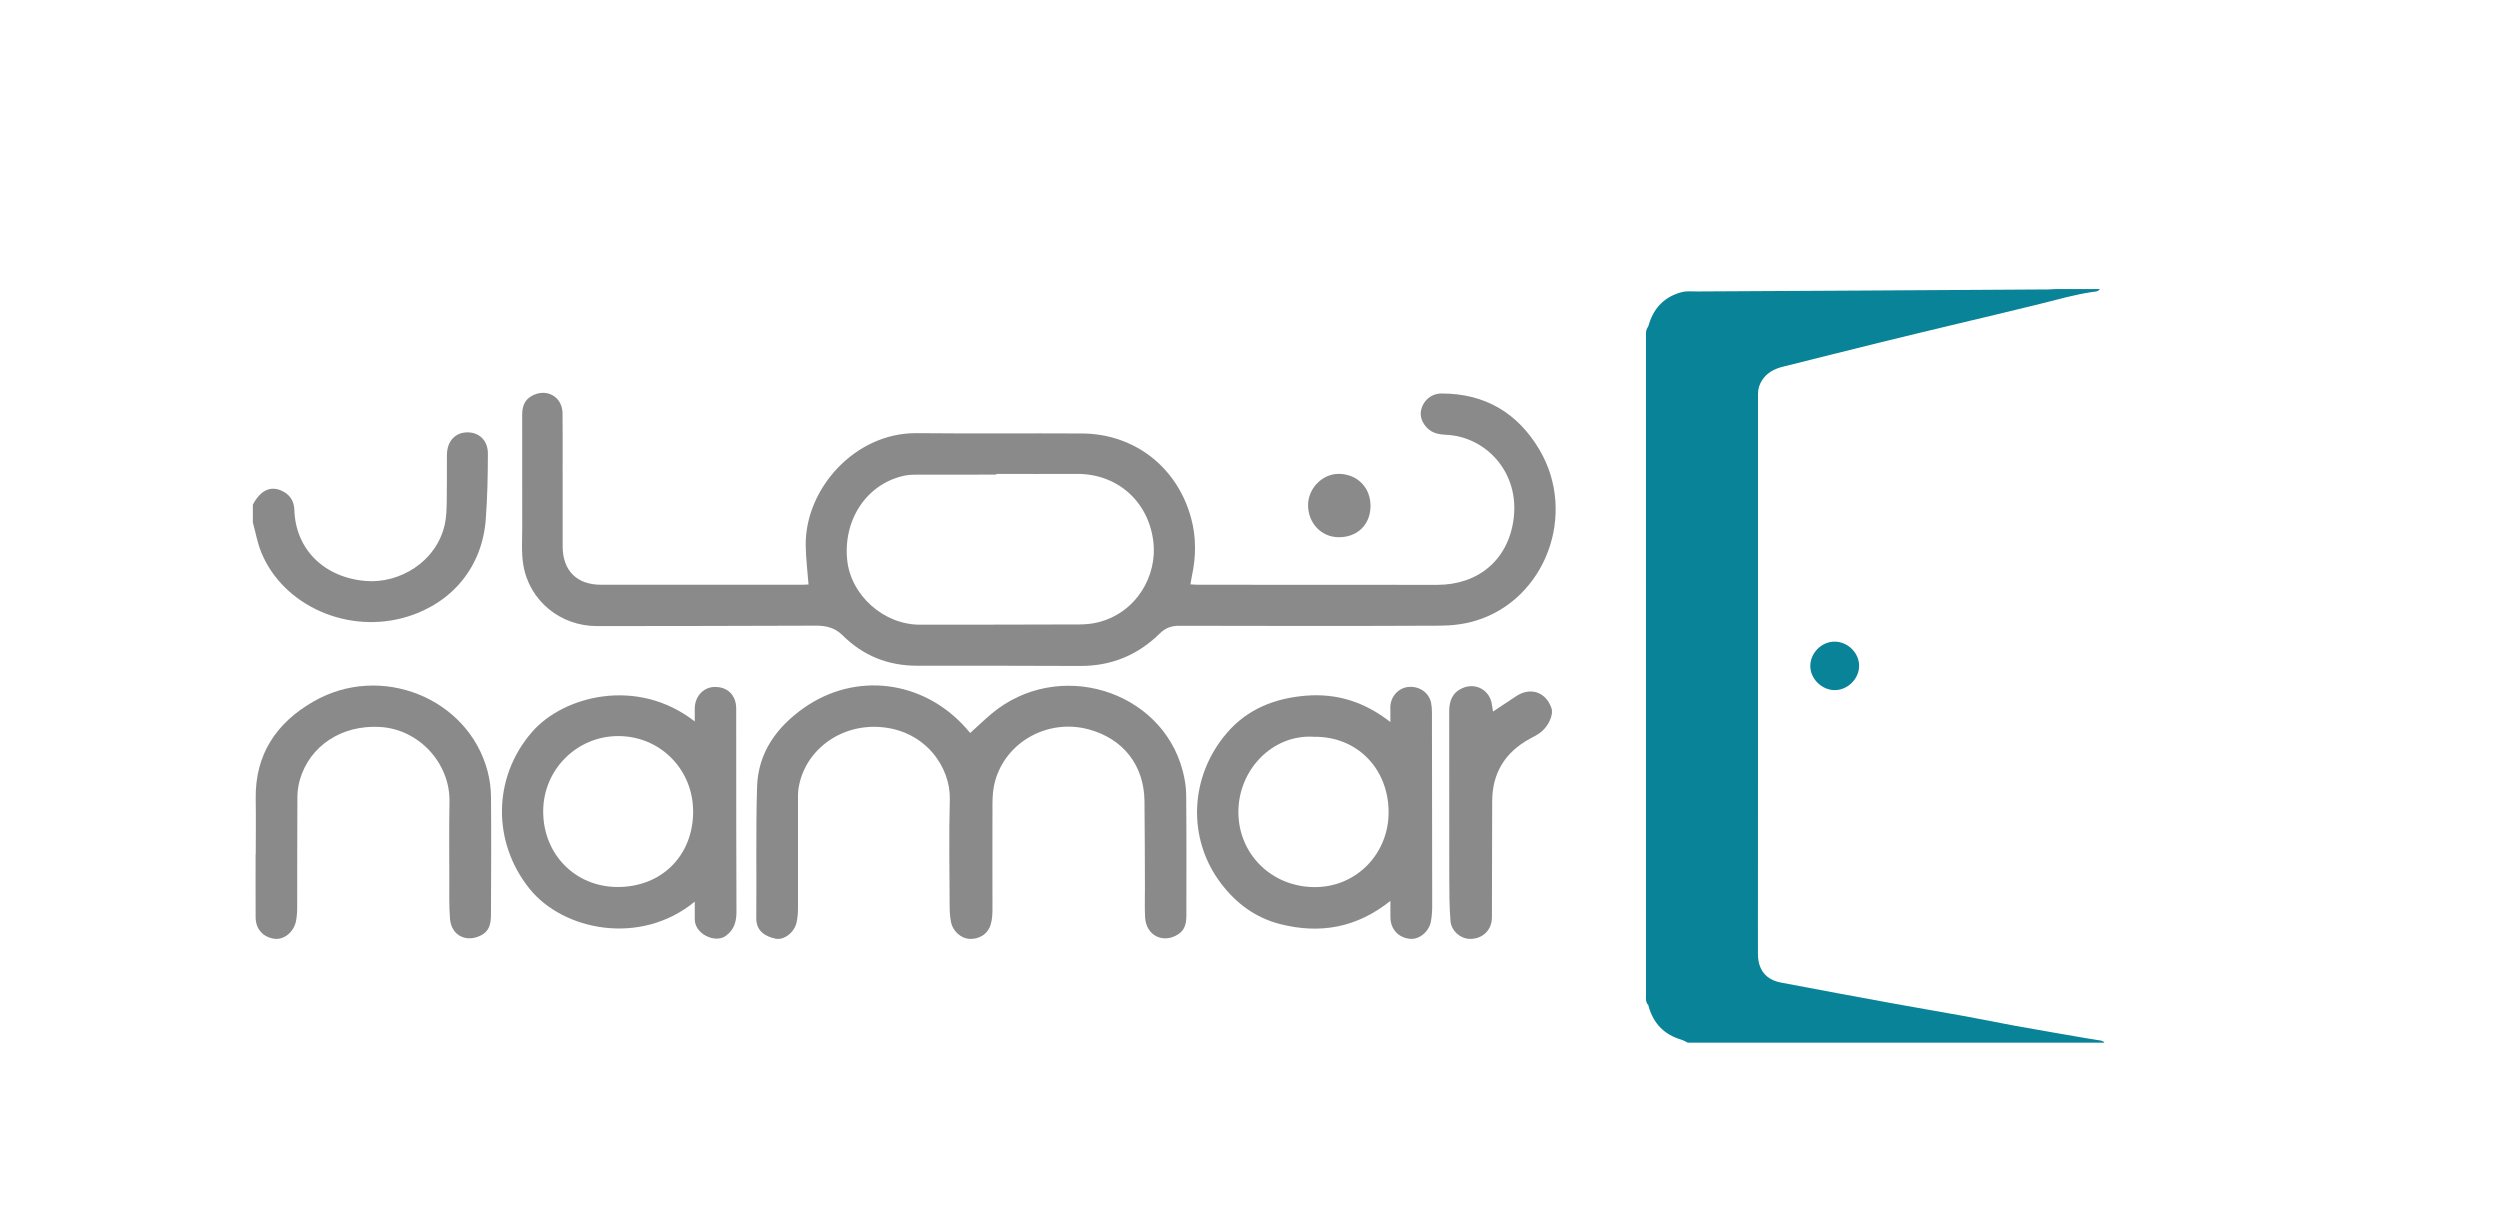 <?xml version="1.0" encoding="utf-8"?>
<!-- Generator: Adobe Illustrator 16.0.0, SVG Export Plug-In . SVG Version: 6.00 Build 0)  -->
<!DOCTYPE svg PUBLIC "-//W3C//DTD SVG 1.1//EN" "http://www.w3.org/Graphics/SVG/1.1/DTD/svg11.dtd">
<svg version="1.1" id="Layer_1" xmlns="http://www.w3.org/2000/svg" xmlns:xlink="http://www.w3.org/1999/xlink" x="0px" y="0px"
	 width="3396px" height="1644px" viewBox="0 0 3396 1644" enable-background="new 0 0 3396 1644" xml:space="preserve">
<g>
	<g>
		<g>
			<path fill-rule="evenodd" clip-rule="evenodd" fill="#8A8A8A" d="M343.486,685.527c9.967-18.894,23.166-25.757,38.33-19.259
				c11.42,4.894,17.68,13.665,18.059,26.533c1.552,52.785,39.774,91.615,96.896,96.392c45.423,3.799,96.07-25.616,107.447-76.885
				c2.297-10.352,2.431-21.292,2.645-31.979c0.415-20.791,0.094-41.602,0.239-62.399c0.129-18.351,10.994-30.356,27.43-30.612
				c16.157-0.25,28.223,10.773,28.218,28.824c-0.009,29.812-0.692,59.7-2.895,89.421c-4.727,63.794-44.63,112.77-105.92,131.925
				c-79.912,24.975-169.24-13.972-199.118-87.432c-5.232-12.866-7.626-26.886-11.329-40.372
				C343.486,701.631,343.486,693.579,343.486,685.527z"/>
			<path fill-rule="evenodd" clip-rule="evenodd" fill="#8A8A8A" d="M1098.303,793.947c-1.354-18.147-3.638-35.763-3.818-53.397
				c-0.791-76.784,67.177-152.98,150.777-152.152c74.805,0.741,149.623,0.014,224.431,0.426
				c71.336,0.394,129.329,45.616,148.194,114.51c7.252,26.485,6.875,52.954,1.119,79.568c-0.702,3.238-1.144,6.533-1.891,10.881
				c3.754,0.206,6.914,0.529,10.073,0.531c108.372,0.078,216.741,0.206,325.11,0.147c55.07-0.03,95.393-32.987,103.479-87.207
				c9.84-65.985-38.295-114.783-91.99-116.635c-4.318-0.147-8.729-0.811-12.876-2.006c-13.134-3.789-22.524-17.423-20.798-29.641
				c1.927-13.636,13.494-24.393,27.68-24.441c59.164-0.201,103.86,26.276,133.509,76.552c51.56,87.429,8.009,203.464-86.821,232.114
				c-15.457,4.669-32.278,6.655-48.483,6.731c-118.097,0.553-236.196,0.405-354.294,0.116c-10.849-0.027-18.779,3.103-26.604,10.789
				c-29.774,29.255-65.761,43.94-107.757,43.791c-73.81-0.262-147.62-0.392-221.43-0.305
				c-39.545,0.047-73.397-13.556-101.376-41.354c-10.05-9.982-21.834-13.122-35.569-13.073
				c-99.308,0.368-198.619,0.51-297.929,0.582c-49.766,0.037-92.09-34.381-100.17-83.104c-2.77-16.7-1.431-34.125-1.475-51.222
				c-0.131-50.993,0.069-101.984-0.064-152.976c-0.033-12.654,4.38-22.087,16.544-27.114c19.169-7.924,38.021,4.247,38.282,25.132
				c0.296,23.818,0.129,47.642,0.138,71.464c0.013,36.571-0.063,73.143,0.024,109.714c0.08,32.65,19.259,51.911,51.849,51.938
				c91.259,0.068,182.517,0.031,273.779,0.012C1092.903,794.317,1095.865,794.06,1098.303,793.947z M1353.326,643.789
				c0,0.314,0,0.625,0,0.939c-34.541,0-69.083-0.055-103.627,0.049c-6.69,0.021-13.542-0.147-20.042,1.154
				c-51.083,10.232-84.324,58.62-78.88,114.349c4.71,48.223,49.578,88.335,98.836,88.3c72.101-0.053,144.203-0.051,216.304-0.348
				c8.633-0.035,17.511-0.789,25.845-2.9c52.426-13.289,80.49-63.628,74.965-109.407c-6.686-55.421-49.44-92.45-103.753-92.172
				C1426.424,643.938,1389.875,643.789,1353.326,643.789z"/>
			<path fill-rule="evenodd" clip-rule="evenodd" fill="#8A8A8A" d="M1317.906,995.689c10.053-9.094,19.201-17.926,28.917-26.076
				c90.271-75.722,230.643-32.585,259.626,76.987c2.804,10.594,4.751,21.75,4.855,32.668c0.516,54.679,0.348,109.366,0.258,164.05
				c-0.016,9.896-1.405,19.432-10.814,25.624c-20.541,13.512-43.932,1.993-45.256-22.796c-0.731-13.717-0.167-27.5-0.226-41.254
				c-0.171-38.914-0.144-77.832-0.6-116.742c-0.572-48.666-28.888-84.754-75.896-97.402
				c-55.248-14.866-112.619,16.868-127.226,70.957c-2.578,9.541-3.323,19.818-3.376,29.768c-0.254,47.974,0.116,95.947-0.004,143.92
				c-0.018,6.947-0.476,14.208-2.515,20.768c-4.045,13.021-15.849,20.12-29.489,19.168c-10.656-0.743-21.846-10.576-24.24-22.35
				c-1.39-6.834-1.894-13.954-1.915-20.947c-0.16-48.641-1.147-97.313,0.232-145.916c1.221-43.038-32.118-92.905-92.63-98.344
				c-56.236-5.053-105.068,31.843-112.937,83.519c-0.801,5.273-0.691,10.71-0.693,16.071c-0.012,48.98,0.116,97.96-0.002,146.94
				c-0.014,6.319-0.547,12.782-1.943,18.929c-3.026,13.309-16.905,24.334-28.57,21.85c-13.696-2.915-26.306-10.135-26.139-27.947
				c0.553-59.363-0.715-118.77,1.062-178.092c1.397-46.625,26.494-81.281,63.688-107.459
				c70.075-49.32,161.877-37.814,219.838,27.138C1313.688,990.713,1315.396,992.768,1317.906,995.689z"/>
			<path fill-rule="evenodd" clip-rule="evenodd" fill="#8A8A8A" d="M1888.663,980.817c0-7.6,0.175-13.145-0.034-18.677
				c-0.546-14.476,9.918-27.275,23.808-28.896c15.203-1.775,28.694,7.33,31.585,21.642c0.855,4.229,1.121,8.644,1.13,12.973
				c0.183,87.533,0.329,175.069,0.342,262.603c0,7.003-0.45,14.107-1.679,20.989c-2.511,14.064-15.668,24.896-28.109,23.865
				c-15.629-1.292-26.533-12.705-26.932-28.401c-0.177-6.937-0.029-13.88-0.029-23.191c-45.696,36.562-95.459,45.333-149.609,31.593
				c-33.549-8.512-59.698-27.943-80.416-55.145c-46.206-60.663-43.3-145.178,8.096-204.814
				c27.901-32.376,65.129-46.934,107.094-50.353C1816.107,941.567,1853.786,953.505,1888.663,980.817z M1785.191,1000.86
				c-56.78-3.852-103.591,45.312-102.969,103.261c0.618,57.396,46.596,101.555,105.171,100.914
				c55.766-0.607,99.382-45.858,98.882-102.583C1885.756,1043.34,1842.811,1000.183,1785.191,1000.86z"/>
			<path fill-rule="evenodd" clip-rule="evenodd" fill="#8A8A8A" d="M943.774,1224.771
				c-73.953,60.805-178.881,39.143-224.337-17.367c-50.813-63.17-50.462-151.131,3.263-213.087
				c42.379-48.868,142.766-75.42,221.079-14.259c0-6.308,0.106-11.404-0.02-16.499c-0.415-16.732,11.11-29.949,26.598-30.396
				c17.707-0.511,29.642,10.933,29.693,29.241c0.155,54.342,0.021,108.681,0.075,163.022c0.035,37.565,0.216,75.134,0.287,112.7
				c0.025,13.217-2.721,24.727-14.66,33.278c-14.485,10.375-42.353-2.795-41.997-23.024
				C943.884,1241.026,943.774,1233.666,943.774,1224.771z M839.144,1204.889c59.652,0.036,102.392-42.721,102.404-102.438
				c0.012-57.234-44.683-102.436-101.422-102.573c-56.424-0.135-102.121,45.457-102.258,102.026
				C737.726,1160.451,781.393,1204.857,839.144,1204.889z"/>
			<path fill-rule="evenodd" clip-rule="evenodd" fill="#8A8A8A" d="M347.428,1159.881c0-24.821,0.335-49.645-0.067-74.46
				c-0.98-60.494,27.796-103.455,78.777-132.679c91.245-52.308,209.884-4.609,236.172,94.794c2.967,11.218,4.562,23.12,4.66,34.724
				c0.444,52.662,0.267,105.333-0.029,157.996c-0.065,11.704-0.471,23.518-13.354,30.231c-20.006,10.429-40.494,0.401-42.284-22.276
				c-1.422-18.007-0.912-36.179-0.951-54.279c-0.076-34.877-0.44-69.767,0.236-104.633c1.017-52.453-41.276-98.605-94.105-101.777
				c-52.093-3.124-95.759,25.403-109.164,71.826c-2.196,7.604-3.278,15.788-3.328,23.714c-0.314,49.98-0.131,99.966-0.289,149.948
				c-0.02,6.317-0.455,12.763-1.775,18.919c-3.074,14.343-16.126,24.738-28.433,23.376c-15.66-1.732-26.132-13.014-26.221-28.89
				c-0.164-28.844-0.046-57.69-0.046-86.534C347.294,1159.881,347.361,1159.881,347.428,1159.881z"/>
			<path fill-rule="evenodd" clip-rule="evenodd" fill="#8A8A8A" d="M2028.125,966.561c11.345-7.525,21.352-14.113,31.31-20.775
				c19.456-13.012,40.8-5.765,48.126,16.377c3.096,9.356-4.707,25.802-16.426,33.909c-4.107,2.841-8.66,5.049-13.056,7.459
				c-33.469,18.351-50.951,46.4-51.099,84.755c-0.205,52.622-0.108,105.241-0.359,157.861c-0.085,17.825-13.26,29.945-30.932,29.189
				c-12.094-0.517-24.273-10.826-25.362-24.332c-1.583-19.644-1.597-39.445-1.64-59.18c-0.161-75.078-0.027-150.153-0.097-225.23
				c-0.014-14.133,4.054-25.712,17.997-31.858c18.255-8.05,37.636,2.986,40.072,22.815
				C2026.941,959.828,2027.391,962.083,2028.125,966.561z"/>
			<path fill-rule="evenodd" clip-rule="evenodd" fill="#8A8A8A" d="M1861.714,687.367c-0.108,25.254-17.83,42.594-43.34,42.409
				c-23.511-0.169-41.565-19.204-41.488-43.742c0.073-22.936,19.827-42.749,42.215-42.348
				C1843.973,644.135,1861.822,662.431,1861.714,687.367z"/>
		</g>
	</g>
	<g>
		<path fill-rule="evenodd" clip-rule="evenodd" fill="#098398" d="M2852.507,392.693c-2.652,3.846-7.01,3.417-10.792,3.991
			c-23.894,3.626-47.073,10.256-70.459,16.107c-36.263,9.071-72.683,17.528-109.038,26.265
			c-35.266,8.478-70.555,16.838-105.775,25.509c-44.982,11.078-89.906,22.411-134.853,33.64
			c-11.593,2.898-21.585,8.205-28.211,18.655c-3.565,5.624-5.318,11.67-5.314,18.358c0.03,129.43,0.023,258.854,0.01,388.283
			c-0.014,95.641-0.041,191.278-0.074,286.914c-0.009,28.43-0.146,56.861-0.009,85.288c0.021,4.8,0.511,9.782,1.871,14.355
			c4.289,14.451,15.164,21.948,29.208,24.626c50.669,9.67,101.391,19.07,152.135,28.352c32.893,6.018,65.881,11.527,98.783,17.513
			c22.378,4.071,44.641,8.786,67.022,12.829c32.534,5.879,65.136,11.43,97.712,17.072c6.37,1.105,12.794,1.92,19.157,3.071
			c1.614,0.291,3.081,1.368,4.616,2.089c-0.128,0.247-0.236,0.703-0.376,0.711c-0.996,0.063-1.993,0.033-2.99,0.033
			c-187.449,0-374.896,0-562.344,0c-3.019-1.392-5.918-3.181-9.073-4.119c-22.754-6.756-37.278-21.58-43.977-44.243
			c-0.281-0.953-0.293-2.153-0.895-2.815c-3.782-4.182-2.903-9.265-2.903-14.162c-0.009-299.137-0.006-598.273-0.043-897.413
			c0-3.18,0.321-6.041,2.249-8.771c1.172-1.663,1.613-3.869,2.253-5.871c7.056-22.035,21.86-36.284,44.073-42.106
			c6.696-1.756,14.122-0.898,21.218-0.939c75.432-0.444,150.865-0.809,226.299-1.237c83.284-0.474,166.574-0.988,249.86-1.514
			c3.101-0.016,6.201-0.309,9.302-0.47C2811.604,392.693,2832.059,392.693,2852.507,392.693z"/>
		<path fill-rule="evenodd" clip-rule="evenodd" fill="#098398" d="M2492.207,871.595c17.864,0.008,33.353,15.407,33.229,33.044
			c-0.124,17.55-15.535,32.83-33.11,32.821c-17.637-0.01-33.197-15.332-33.213-32.701
			C2459.094,886.905,2474.376,871.591,2492.207,871.595z"/>
	</g>
</g>
</svg>
